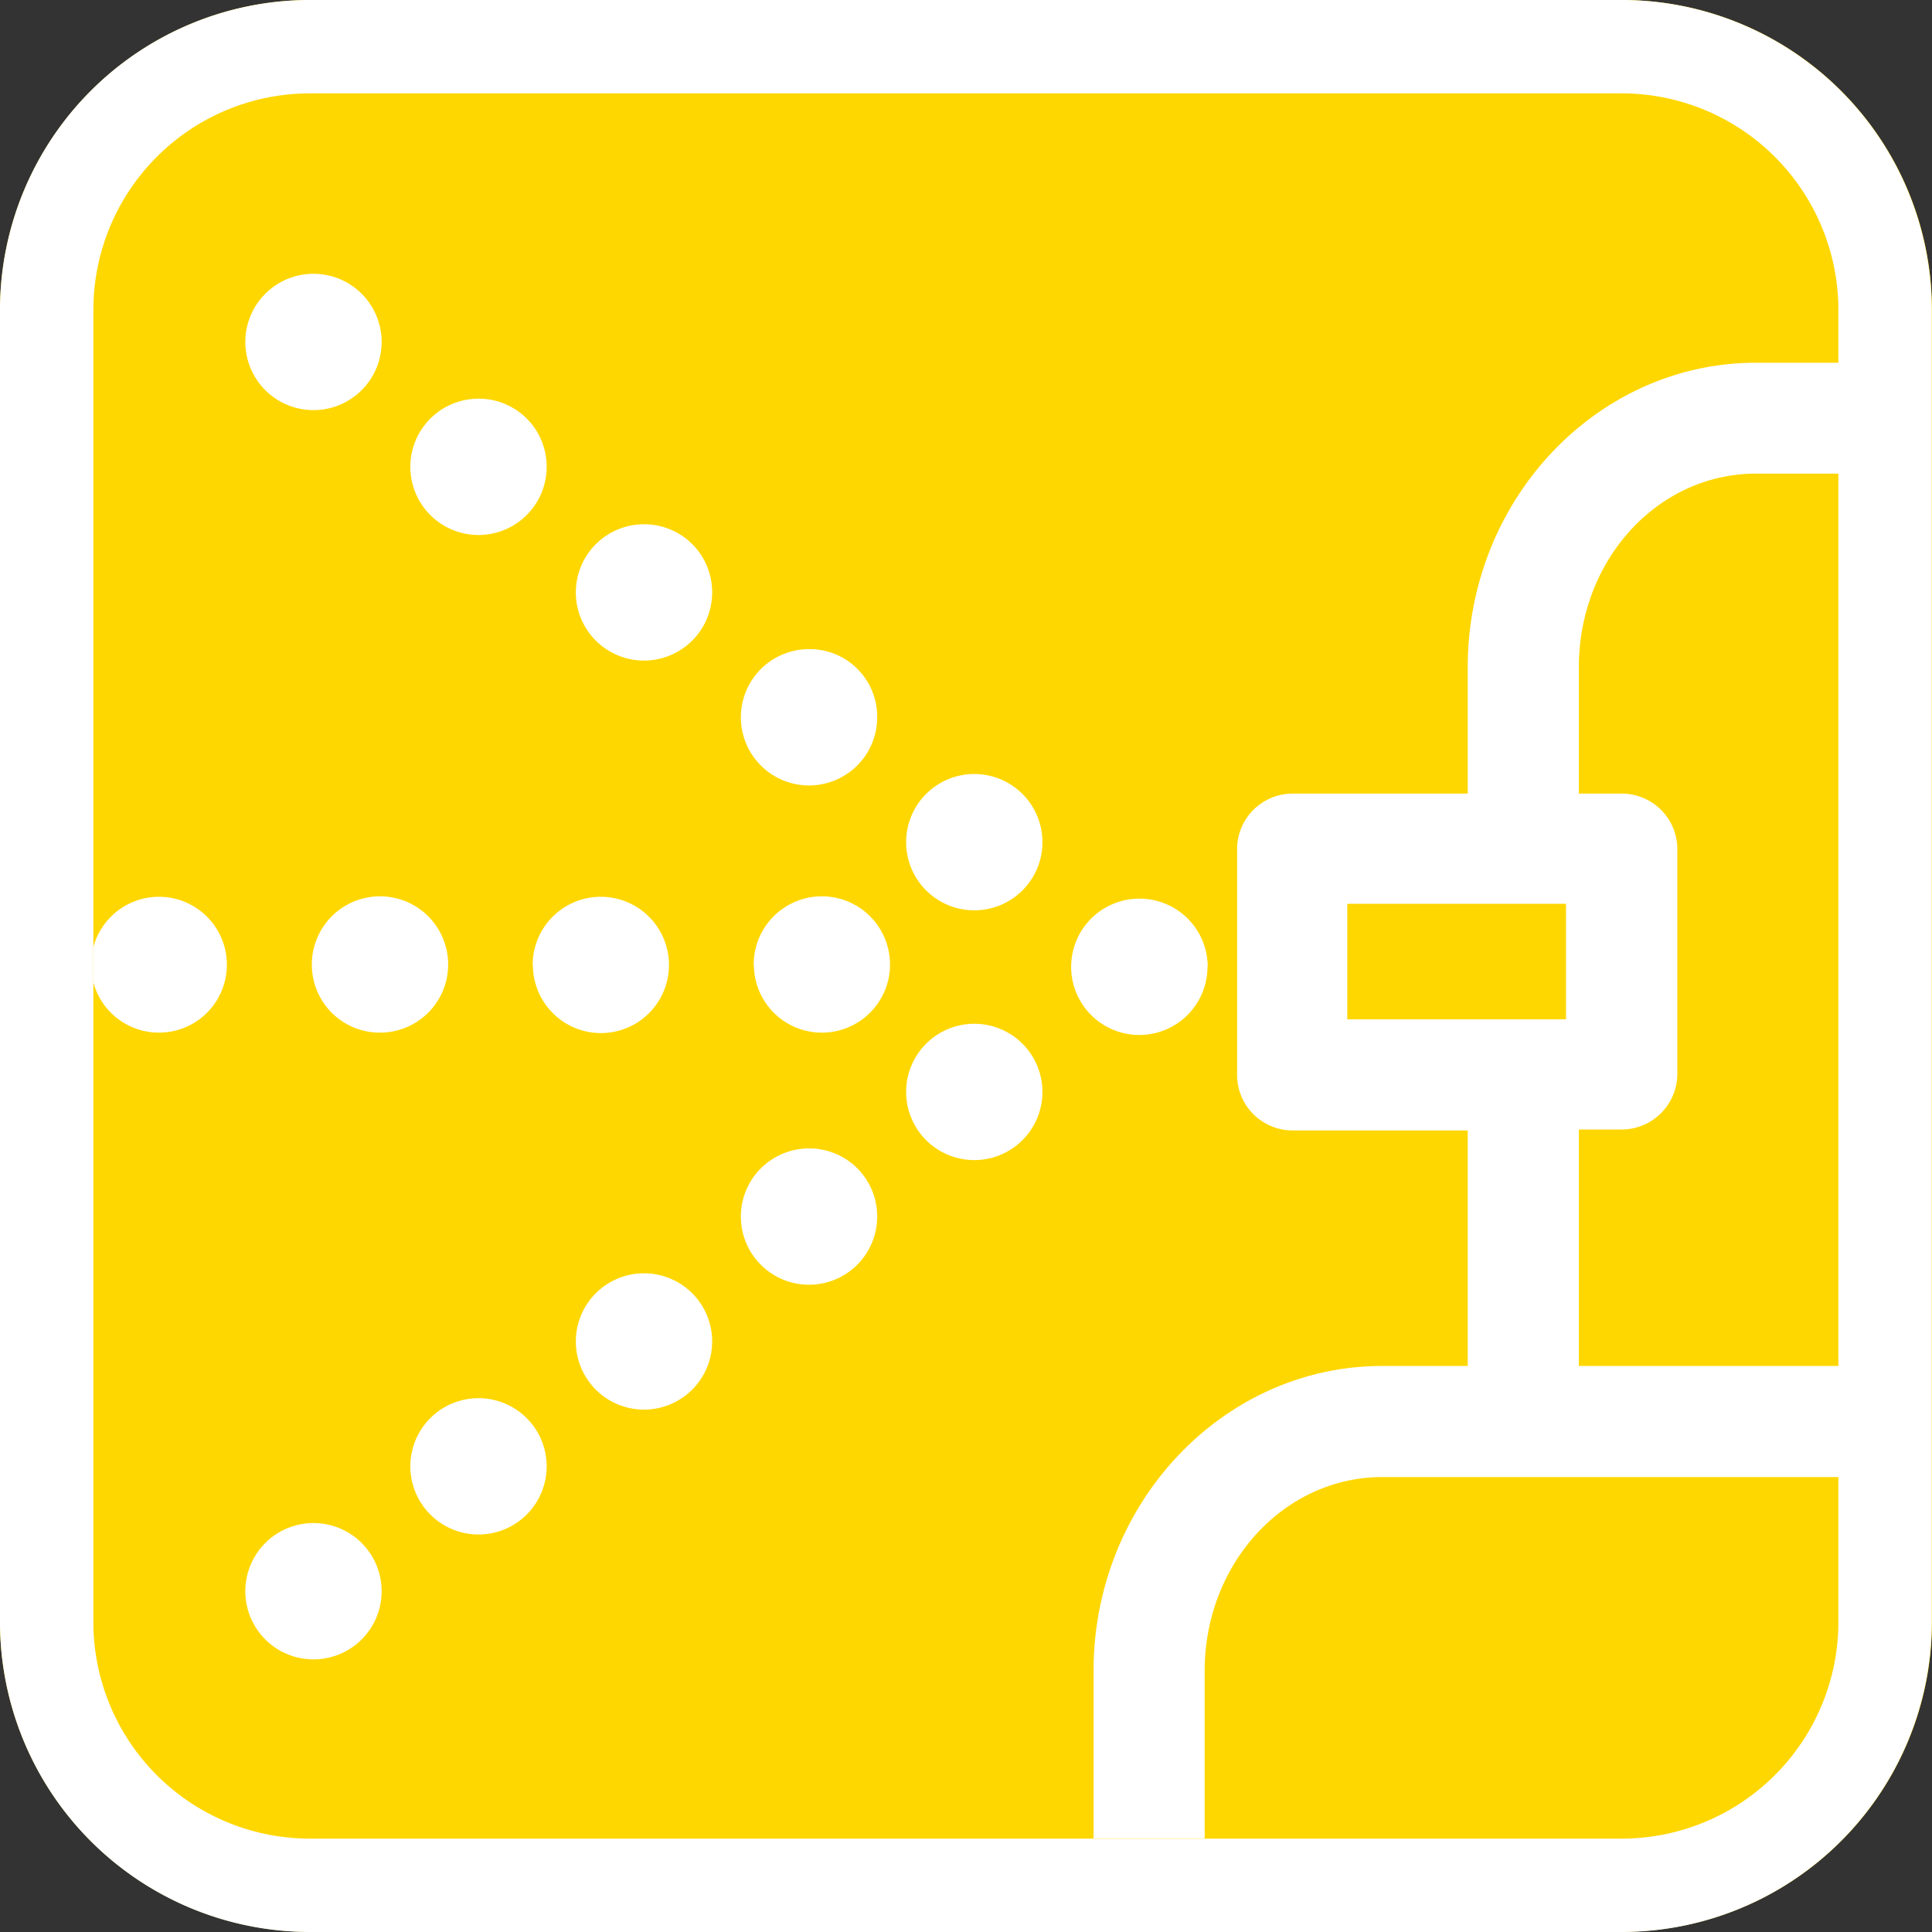 <svg xmlns="http://www.w3.org/2000/svg" viewBox="0 0 82.77 82.77"><rect x="0" y="0" width="82.77" height="82.77" fill="#333333" stroke="none"/><defs><style>.cls-1{fill:#fff;stroke:gold;}.cls-1,.cls-3{stroke-miterlimit:10;stroke-width:4px;}.cls-2{fill:gold;}.cls-3{fill:none;stroke:#fff;}</style></defs><title>type_icon01</title><g id="レイヤー_2" data-name="レイヤー 2"><g id="_01_top" data-name="01 top"><path class="cls-1" d="M2,13.28V69.5A11.28,11.28,0,0,0,13.27,80.76H69.5A11.28,11.28,0,0,0,80.77,69.5V13.28A11.29,11.29,0,0,0,69.5,2H13.27A11.29,11.29,0,0,0,2,13.28Z"/><path class="cls-2" d="M57.72,43.67h9.37V38.72H57.72Z"/><path class="cls-2" d="M67.64,28.59V34h1.83a2.38,2.38,0,0,1,2.39,2.38V46a2.39,2.39,0,0,1-2.39,2.39H67.64V58.52H80.76V20.29H75.24C71,20.29,67.64,24,67.64,28.59Z"/><path class="cls-2" d="M2,11V71.76a9,9,0,0,0,9,9H46.85V71.58c0-7.19,5.55-13.06,12.37-13.06h3.66V48.43H55.34A2.38,2.38,0,0,1,53,46V36.33A2.38,2.38,0,0,1,55.34,34h7.54V28.59c0-7.2,5.55-13.05,12.35-13.05h5.52V11a9,9,0,0,0-9-9H11A9,9,0,0,0,2,11ZM3.9,41.33a2.91,2.91,0,1,1,2.92,2.91A2.91,2.91,0,0,1,3.9,41.33Zm9.46,0a2.92,2.92,0,1,1,2.92,2.91A2.91,2.91,0,0,1,13.36,41.35Zm9.46,0a2.92,2.92,0,1,1,2.91,2.93A2.92,2.92,0,0,1,22.83,41.37Zm9.47,0a2.92,2.92,0,1,1,2.92,2.91A2.91,2.91,0,0,1,32.3,41.41ZM16.35,68.17a2.92,2.92,0,1,1-2.93-2.92A2.92,2.92,0,0,1,16.35,68.17Zm7.07-5.36a2.92,2.92,0,1,1-2.92-2.91A2.92,2.92,0,0,1,23.42,62.81Zm7.09-5.34a2.92,2.92,0,1,1-2.93-2.92A2.92,2.92,0,0,1,30.51,57.47Zm7.07-5.35a2.92,2.92,0,1,1-2.92-2.92A2.91,2.91,0,0,1,37.58,52.12Zm7.08-5.35a2.92,2.92,0,1,1-2.93-2.91A2.92,2.92,0,0,1,44.66,46.77Zm7.07-5.35a2.92,2.92,0,1,1-2.92-2.92A2.92,2.92,0,0,1,51.74,41.42Zm-7.07-5.34a2.92,2.92,0,1,1-2.93-2.92A2.92,2.92,0,0,1,44.66,36.08Zm-7.08-5.35a2.92,2.92,0,1,1-2.92-2.92A2.89,2.89,0,0,1,37.58,30.73Zm-7.07-5.35a2.92,2.92,0,1,1-2.92-2.92A2.91,2.91,0,0,1,30.51,25.38ZM23.42,20a2.92,2.92,0,1,1-2.92-2.92A2.91,2.91,0,0,1,23.42,20Zm-7.07-5.35a2.92,2.92,0,1,1-2.93-2.92A2.92,2.92,0,0,1,16.35,14.68Z"/><path class="cls-2" d="M51.61,71.58v9.18H71.76a9,9,0,0,0,9-9V63.28H59.22C55,63.28,51.61,67,51.61,71.58Z"/><path class="cls-3" d="M2,13.27V69.49A11.28,11.28,0,0,0,13.26,80.77H69.48A11.29,11.29,0,0,0,80.76,69.49V13.27A11.29,11.29,0,0,0,69.48,2H13.26A11.28,11.28,0,0,0,2,13.27Z"/></g></g></svg>
